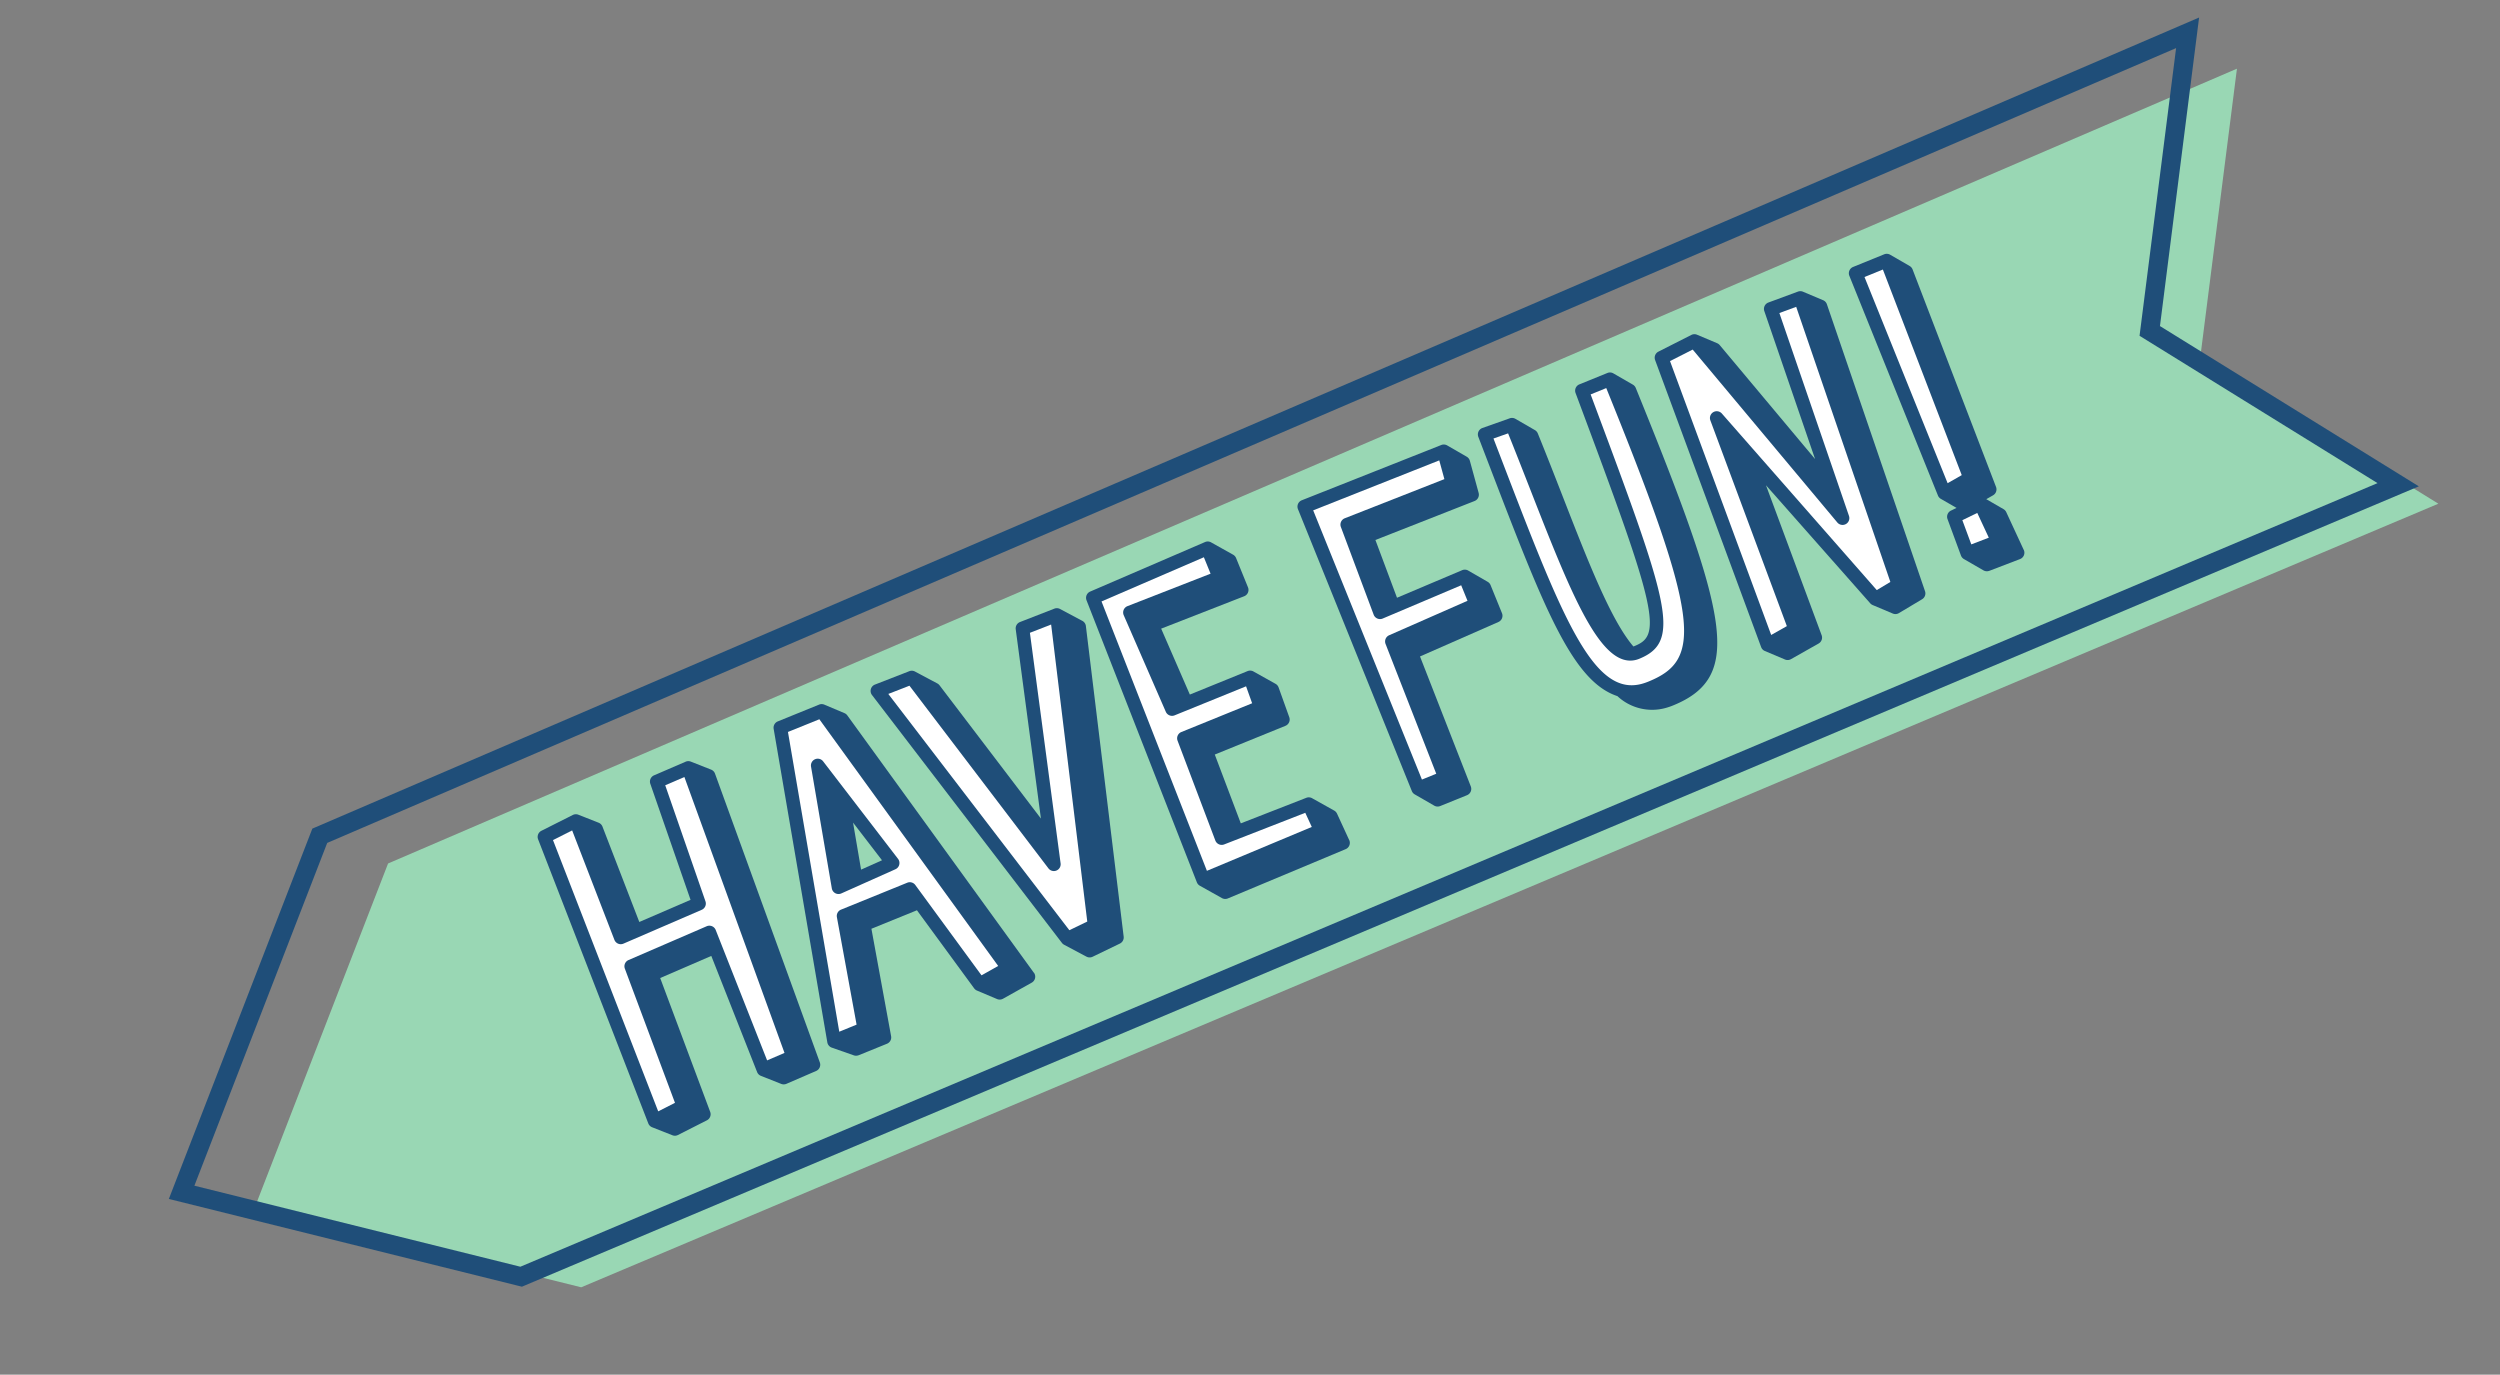 <svg xmlns="http://www.w3.org/2000/svg" width="211.766" height="116.441" viewBox="0 0 211.766 116.441"><rect x="0" y="0" width="211.766" height="116.441" fill="#808080" stroke="none"/><g transform="matrix(0.966, -0.259, 0.259, 0.966, -4408.263, -1752.624)"><path d="M3827.68,2959.962l24.891,13.779,169.116-23.369-16.235-17.272,9.3-22.734-168.684,24.468-18.384,25.128Z" transform="translate(-29.71 -21.58)" fill="#99d7b4"/><path d="M3818.025,2950.812l-.235-.13-26.724-14.793,19.862-27.148.334-.049,171.806-24.921-9.969,24.383,17.661,18.789-1.544.213-171.191,23.656Zm-24.581-15.448,24.892,13.779,169.115-23.369-16.235-17.272,9.3-22.734-168.684,24.468-18.384,25.128Z" fill="#1f4e79"/><g transform="translate(3829.158 2896.231)"><g transform="translate(0 15.214)"><path d="M4008.99,3032.163a.574.574,0,0,0-.23-.413l-1.484-1.1a.577.577,0,0,0-.427-.108l-2.883.423a.576.576,0,0,0-.491.611l.746,10.375-4.678.688-.921-8.613a.576.576,0,0,0-.229-.4l-1.484-1.1a.574.574,0,0,0-.461-.1l-2.915.605a.577.577,0,0,0-.456.626l2.783,25.655a.578.578,0,0,0,.229.4l1.484,1.1a.575.575,0,0,0,.462.1l2.687-.566a.576.576,0,0,0,.455-.619l-1.155-12.046,4.666-.687,1.2,10.5a.576.576,0,0,0,.229.4l1.479,1.1a.578.578,0,0,0,.432.111l2.712-.4a.576.576,0,0,0,.491-.62Z" transform="translate(-3993.073 -3030.533)" fill="#1f4e79"/><path d="M4003.016,3050.83l7.132-1.05a.576.576,0,0,1,.656.5l1.346,11.8,1.586-.231-2.138-24.767-1.749.257.746,10.376a.576.576,0,0,1-.491.611l-7.146,1.051a.576.576,0,0,1-.656-.509l-1.057-9.878-1.78.37,2.658,24.5,1.559-.329-1.158-12.079A.577.577,0,0,1,4003.016,3050.83Z" transform="translate(-3998.26 -3035.848)" fill="#fff"/></g><g transform="translate(19.206 13.475)"><path d="M4113.354,3047.959l-9.616-25.142a.576.576,0,0,0-.185-.249l-1.459-1.135a.578.578,0,0,0-.425-.117l-3.751.468a.577.577,0,0,0-.5.519l-2.486,26.823a.577.577,0,0,0,.249.529l1.631,1.114a.575.575,0,0,0,.325.1.588.588,0,0,0,.071,0l2.577-.321a.576.576,0,0,0,.5-.525l.746-9.222,4.13-.515,2.967,7.641a.578.578,0,0,0,.183.246l1.459,1.136a.578.578,0,0,0,.5.1l2.692-.683a.576.576,0,0,0,.4-.764Zm-9.955-12.529-1.917.306.375-4.024Z" transform="translate(-4094.927 -3021.311)" fill="#1f4e79"/><path d="M4103.753,3028.05l-2.377,25.648,1.572-.2.746-9.222a.577.577,0,0,1,.5-.526l6.012-.75a.576.576,0,0,1,.608.363l3.434,8.841,1.57-.4L4106.6,3027.7Zm6.194,13.3a.576.576,0,0,1-.412.288l-4.96.792a.6.6,0,0,1-.091.007.576.576,0,0,1-.574-.629l.97-10.414a.576.576,0,0,1,1.106-.167l3.99,9.621A.574.574,0,0,1,4109.947,3041.345Z" transform="translate(-4100.16 -3026.491)" fill="#fff"/></g><g transform="translate(30.44 10.787)"><path d="M4173.378,3008.674l-1.565-1.462a.573.573,0,0,0-.456-.152l-3.105.341a.577.577,0,0,0-.509.5l-2.09,16.036-5.374-13.128a.578.578,0,0,0-.14-.2l-1.565-1.462a.571.571,0,0,0-.456-.152l-3.105.341a.576.576,0,0,0-.469.793l10.1,24.441a.573.573,0,0,0,.139.2l1.565,1.462a.579.579,0,0,0,.5.145l2.521-.48a.577.577,0,0,0,.463-.485l3.721-26.233A.575.575,0,0,0,4173.378,3008.674Z" transform="translate(-4154.499 -3007.057)" fill="#1f4e79"/><path d="M4171.816,3033.824a.578.578,0,0,1-.608-.353l-7.365-17.993-1.911.21,9.629,23.3,1.656-.315,3.559-25.091-1.918.211-2.546,19.536A.576.576,0,0,1,4171.816,3033.824Z" transform="translate(-4160.531 -3012.35)" fill="#fff"/></g><g transform="translate(50.102 8.638)"><path d="M4275.007,3023.2l-.414-2.42a.576.576,0,0,0-.166-.315l-1.535-1.494a.579.579,0,0,0-.465-.16l-5.919.653-.619-6.2,6.412-.8a.576.576,0,0,0,.5-.619l-.22-2.67a.573.573,0,0,0-.172-.365l-1.535-1.494a.577.577,0,0,0-.473-.159l-5.237.653-.9-6.021,7.5-.83a.576.576,0,0,0,.509-.644l-.331-2.655a.577.577,0,0,0-.169-.342l-1.535-1.495a.575.575,0,0,0-.485-.157l-10.483,1.532a.577.577,0,0,0-.49.634l2.84,25.489a.577.577,0,0,0,.17.349l1.535,1.494a.575.575,0,0,0,.4.163.591.591,0,0,0,.077-.005l10.718-1.448a.575.575,0,0,0,.491-.668Z" transform="translate(-4258.77 -2995.658)" fill="#1f4e79"/><path d="M4265.19,3003.555l2.713,24.349,9.542-1.29-.222-1.3-7.33.809a.577.577,0,0,1-.636-.516l-.9-8.99a.576.576,0,0,1,.5-.629l6.422-.8-.125-1.52-6.484.808a.576.576,0,0,1-.641-.486l-1.325-8.824a.577.577,0,0,1,.506-.658l7.51-.832-.187-1.492Z" transform="translate(-4263.979 -3000.958)" fill="#fff"/></g><g transform="translate(101.896 1.161)"><path d="M4548.716,2957.682a.575.575,0,0,0-.221-.416l-1.46-1.136a.576.576,0,0,0-.406-.119l-2.66.245a.577.577,0,0,0-.522.613l.907,13.216-5.3-11.41a.576.576,0,0,0-.168-.212l-1.459-1.136a.574.574,0,0,0-.473-.109l-3.06.644a.576.576,0,0,0-.455.616l2.378,25.81a.576.576,0,0,0,.22.4l1.454,1.132a.579.579,0,0,0,.5.107l2.606-.673a.576.576,0,0,0,.43-.612l-1.264-13.49,5.938,11.94a.585.585,0,0,0,.162.2l1.459,1.135a.577.577,0,0,0,.511.1l2.2-.625a.575.575,0,0,0,.417-.593Z" transform="translate(-4533.44 -2956.009)" fill="#1f4e79"/><path d="M4542.205,2969.2a.576.576,0,0,1,.674.3l8.8,17.84,1.291-.367L4551.3,2962.4l-1.512.139,1.244,18.117a.576.576,0,0,1-1.1.282l-8.035-17.311-2.109.444,2.27,24.625,1.475-.38-1.744-18.5A.576.576,0,0,1,4542.205,2969.2Z" transform="translate(-4538.592 -2961.191)" fill="#fff"/></g><g transform="translate(69.404 5.881)"><path d="M4376.256,2982.961a.577.577,0,0,0-.169-.4l-1.348-1.349a.573.573,0,0,0-.474-.165l-12.626,1.462a.576.576,0,0,0-.506.643l3.132,25.558a.576.576,0,0,0,.164.337l1.348,1.348a.576.576,0,0,0,.479.165l2.435-.3a.577.577,0,0,0,.5-.635l-1.305-11.746,7.171-1.1a.576.576,0,0,0,.484-.641l-.317-2.545a.576.576,0,0,0-.164-.336l-1.348-1.348a.576.576,0,0,0-.487-.163l-5.933.826-.5-5.2,8.966-1.012a.577.577,0,0,0,.512-.575Z" transform="translate(-4361.129 -2981.039)" fill="#1f4e79"/><path d="M4370,2990.186l9.015-1.018-.008-1.646-11.41,1.322,2.991,24.409,1.3-.162-1.3-11.73a.576.576,0,0,1,.485-.633l7.164-1.1-.176-1.408-7.152,1a.576.576,0,0,1-.653-.516l-.758-7.883A.577.577,0,0,1,4370,2990.186Z" transform="translate(-4366.374 -2986.3)" fill="#fff"/></g><g transform="translate(85.74 3.636)"><path d="M4461.723,2970.987a.576.576,0,0,0-.164-.336l-1.348-1.349a.575.575,0,0,0-.479-.164l-2.545.317a.576.576,0,0,0-.5.626c.922,9.626,1.437,15.225,1.3,18.364-.137,3.157-.912,3.489-2.079,3.634l-.051,0c-1.26-2.644-1.838-7.881-2.5-13.914-.2-1.822-.409-3.705-.646-5.609a.577.577,0,0,0-.164-.336l-1.348-1.349a.571.571,0,0,0-.453-.167l-2.448.193a.577.577,0,0,0-.528.635l.231,2.207c1.373,13.157,2.069,19.827,5.462,22.055a4.3,4.3,0,0,0,3.669,2.026h0a5.454,5.454,0,0,0,.672-.043c3.346-.417,4.838-2.064,5.322-5.873C4463.631,2987.882,4463,2981.188,4461.723,2970.987Z" transform="translate(-4447.762 -2969.133)" fill="#1f4e79"/><path d="M4456.064,2982.117c-.181-1.623-.367-3.3-.571-4.969l-1.309.1.144,1.374c1.527,14.614,2.293,21.948,6.6,21.949h0a4.792,4.792,0,0,0,.594-.039c2.382-.3,3.854-1.189,4.321-4.874.484-3.813-.144-10.511-1.326-20.062l-1.417.177c1.8,18.793,2.088,22.205-1.834,22.694a2.09,2.09,0,0,1-.252.016C4457.888,2998.487,4457.123,2991.621,4456.064,2982.117Z" transform="translate(-4452.973 -2974.381)" fill="#fff"/></g><g transform="translate(119.628)"><path d="M4635.733,2977.091l-.6-3.465a.575.575,0,0,0-.161-.309l-1.19-1.191.64-.168a.577.577,0,0,0,.427-.617l-2.056-19.625a.577.577,0,0,0-.165-.347l-1.348-1.349a.576.576,0,0,0-.479-.165l-2.821.352a.576.576,0,0,0-.5.642l2.428,19.916a.576.576,0,0,0,.165.338l1.084,1.084-.517.1a.576.576,0,0,0-.465.617l.3,3.278a.58.58,0,0,0,.167.355l1.348,1.349a.575.575,0,0,0,.408.169.547.547,0,0,0,.06,0l2.772-.289a.576.576,0,0,0,.508-.671Z" transform="translate(-4627.475 -2949.851)" fill="#1f4e79"/><g transform="translate(1.218 1.221)"><path d="M4633.934,2956.532l2.278,18.69,1.332-.35-1.942-18.549Z" transform="translate(-4633.934 -2956.324)" fill="#fff"/><path d="M4648.324,3075.337l1.578-.165-.4-2.278-1.38.266Z" transform="translate(-4645.451 -3050.913)" fill="#fff"/></g></g></g></g></svg>